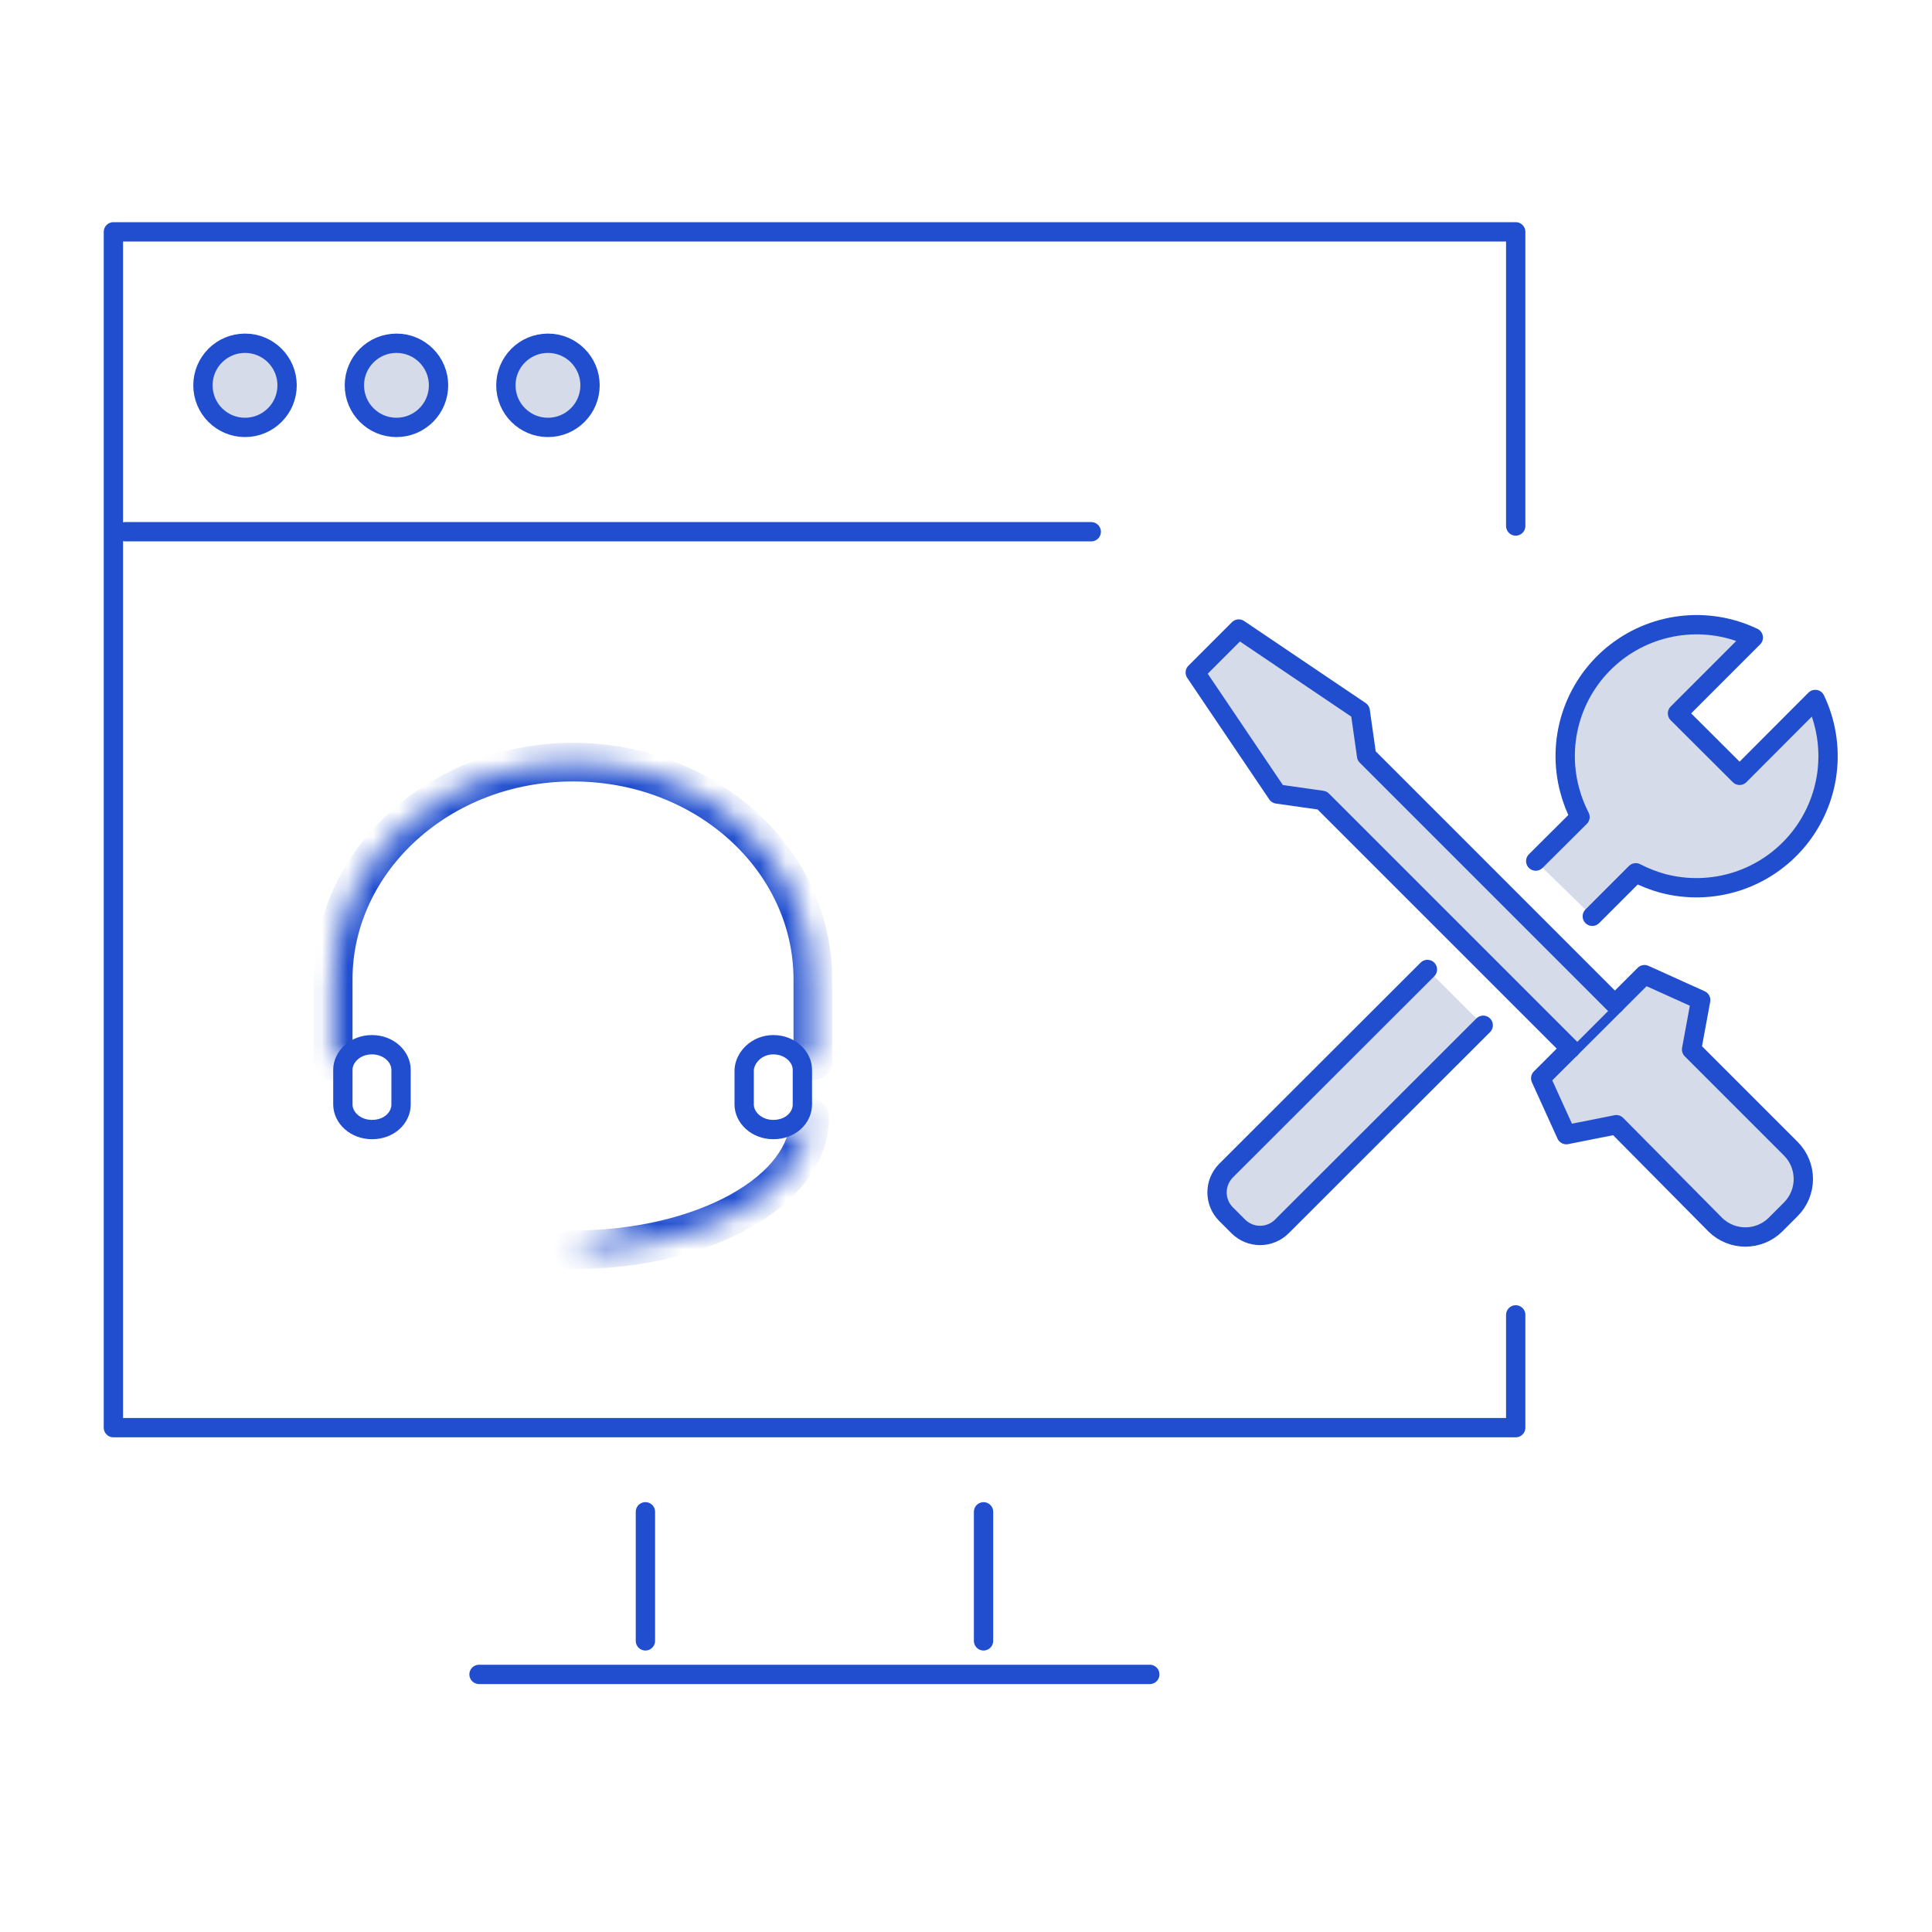 <svg width="75" height="75" viewBox="0 0 75 75" fill="none" xmlns="http://www.w3.org/2000/svg">
<path d="M58.84 20.419V9H4.402V55.421H58.84V51.044" stroke="#204ECF" stroke-width="0.75" stroke-linecap="round" stroke-linejoin="round"/>
<path d="M18.596 65H44.635" stroke="#204ECF" stroke-width="0.75" stroke-linecap="round" stroke-linejoin="round"/>
<path d="M25.055 63.698V58.688" stroke="#204ECF" stroke-width="0.75" stroke-linecap="round" stroke-linejoin="round"/>
<path d="M38.181 63.698V58.689" stroke="#204ECF" stroke-width="0.75" stroke-linecap="round" stroke-linejoin="round"/>
<path d="M59.617 33.427L61.336 31.716C61.165 31.385 61.031 31.036 60.935 30.676C60.682 29.734 60.704 28.739 60.999 27.809C61.294 26.879 61.85 26.053 62.6 25.429C63.351 24.805 64.264 24.41 65.232 24.29C66.201 24.169 67.183 24.329 68.063 24.75L65.12 27.694L67.531 30.098L70.468 27.154C70.887 28.035 71.046 29.017 70.926 29.985C70.805 30.953 70.409 31.867 69.786 32.617C69.163 33.368 68.338 33.924 67.409 34.221C66.479 34.517 65.484 34.541 64.541 34.29C64.181 34.191 63.833 34.054 63.501 33.882L61.813 35.57" fill="#D6DBE9"/>
<path d="M59.617 33.427L61.336 31.716C61.165 31.385 61.031 31.036 60.935 30.676C60.682 29.734 60.704 28.739 60.999 27.809C61.294 26.879 61.85 26.053 62.6 25.429C63.351 24.805 64.264 24.41 65.232 24.29C66.201 24.169 67.183 24.329 68.063 24.75L65.12 27.694L67.531 30.098L70.468 27.154C70.887 28.035 71.046 29.017 70.926 29.985C70.805 30.953 70.409 31.867 69.786 32.617C69.163 33.368 68.338 33.924 67.409 34.221C66.479 34.517 65.484 34.541 64.541 34.29C64.181 34.191 63.833 34.054 63.501 33.882L61.813 35.57" stroke="#204ECF" stroke-width="0.75" stroke-linecap="round" stroke-linejoin="round"/>
<path d="M55.412 37.635L47.59 45.449C47.369 45.673 47.245 45.975 47.245 46.289C47.245 46.604 47.369 46.906 47.59 47.129L48.076 47.615C48.3 47.836 48.601 47.96 48.916 47.96C49.23 47.96 49.532 47.836 49.756 47.615L57.578 39.801" fill="#D6DBE9"/>
<path d="M55.412 37.635L47.59 45.449C47.369 45.673 47.245 45.975 47.245 46.289C47.245 46.604 47.369 46.906 47.59 47.129L48.076 47.615C48.3 47.836 48.601 47.96 48.916 47.96C49.23 47.96 49.532 47.836 49.756 47.615L57.578 39.801" stroke="#204ECF" stroke-width="0.75" stroke-linecap="round" stroke-linejoin="round"/>
<path d="M65.667 40.741L69.52 44.594C69.831 44.906 70.005 45.329 70.005 45.769C70.005 46.21 69.831 46.632 69.52 46.944L68.911 47.553C68.601 47.853 68.186 48.02 67.755 48.02C67.324 48.02 66.909 47.853 66.599 47.553L62.746 43.661L60.804 44.047L59.81 41.858L63.84 37.836L66.021 38.822L65.667 40.741Z" fill="#D6DBE9" stroke="#204ECF" stroke-width="0.75" stroke-linecap="round" stroke-linejoin="round"/>
<path d="M60.965 40.71L51.325 31.07L49.583 30.823L46.4 26.107L48.088 24.419L52.804 27.602L53.051 29.343L62.691 38.984" fill="#D6DBE9"/>
<path d="M60.965 40.71L51.325 31.07L49.583 30.823L46.4 26.107L48.088 24.419L52.804 27.602L53.051 29.343L62.691 38.984" stroke="#204ECF" stroke-width="0.75" stroke-linecap="round" stroke-linejoin="round"/>
<path d="M42.362 20.642H4.863" stroke="#204ECF" stroke-width="0.75" stroke-linecap="round" stroke-linejoin="round"/>
<path d="M9.512 16.592C10.414 16.592 11.145 15.861 11.145 14.958C11.145 14.056 10.414 13.325 9.512 13.325C8.609 13.325 7.878 14.056 7.878 14.958C7.878 15.861 8.609 16.592 9.512 16.592Z" fill="#D6DBE9" stroke="#204ECF" stroke-width="0.75" stroke-linecap="round" stroke-linejoin="round"/>
<path d="M15.391 16.592C16.293 16.592 17.024 15.861 17.024 14.958C17.024 14.056 16.293 13.325 15.391 13.325C14.488 13.325 13.757 14.056 13.757 14.958C13.757 15.861 14.488 16.592 15.391 16.592Z" fill="#D6DBE9" stroke="#204ECF" stroke-width="0.75" stroke-linecap="round" stroke-linejoin="round"/>
<path d="M21.271 16.592C22.174 16.592 22.905 15.861 22.905 14.958C22.905 14.056 22.174 13.325 21.271 13.325C20.369 13.325 19.638 14.056 19.638 14.958C19.638 15.861 20.369 16.592 21.271 16.592Z" fill="#D6DBE9" stroke="#204ECF" stroke-width="0.75" stroke-linecap="round" stroke-linejoin="round"/>
<path d="M14.439 40.556C15.091 40.556 15.569 41.025 15.569 41.529V42.876C15.569 43.385 15.117 43.849 14.439 43.849C13.787 43.849 13.31 43.38 13.31 42.876V41.529C13.31 41.046 13.767 40.556 14.439 40.556Z" stroke="#204ECF" stroke-width="0.75" stroke-linecap="round" stroke-linejoin="round"/>
<path d="M30.018 40.556C30.67 40.556 31.148 41.025 31.148 41.529V42.876C31.148 43.385 30.696 43.849 30.018 43.849C29.366 43.849 28.889 43.38 28.889 42.876V41.537C28.915 41.036 29.39 40.556 30.018 40.556Z" stroke="#204ECF" stroke-width="0.75" stroke-linecap="round" stroke-linejoin="round"/>
<mask id="path-18-inside-1_4_4775" fill="white">
<path d="M12.935 41.184V38.018C12.935 33.379 17.104 29.586 22.244 29.586C27.385 29.586 31.554 33.347 31.554 38.018V41.184"/>
</mask>
<path d="M12.185 41.184C12.185 41.598 12.52 41.934 12.935 41.934C13.349 41.934 13.685 41.598 13.685 41.184H12.185ZM30.804 41.184C30.804 41.598 31.14 41.934 31.554 41.934C31.968 41.934 32.304 41.598 32.304 41.184H30.804ZM13.685 41.184V38.018H12.185V41.184H13.685ZM13.685 38.018C13.685 33.86 17.447 30.336 22.244 30.336V28.836C16.76 28.836 12.185 32.897 12.185 38.018H13.685ZM22.244 30.336C27.043 30.336 30.804 33.831 30.804 38.018H32.304C32.304 32.864 27.727 28.836 22.244 28.836V30.336ZM30.804 38.018V41.184H32.304V38.018H30.804Z" fill="#204ECF" mask="url(#path-18-inside-1_4_4775)"/>
<mask id="path-20-inside-2_4_4775" fill="white">
<path d="M31.43 43.378C31.43 46.231 27.323 48.519 22.214 48.519Z"/>
</mask>
<path d="M32.18 43.378C32.18 42.964 31.844 42.628 31.43 42.628C31.015 42.628 30.68 42.964 30.68 43.378H32.18ZM22.214 47.769C21.8 47.769 21.464 48.105 21.464 48.519C21.464 48.933 21.8 49.269 22.214 49.269V47.769ZM30.68 43.378C30.68 44.412 29.929 45.496 28.372 46.363C26.839 47.218 24.666 47.769 22.214 47.769V49.269C24.871 49.269 27.306 48.676 29.103 47.673C30.877 46.684 32.18 45.197 32.18 43.378H30.68Z" fill="#204ECF" mask="url(#path-20-inside-2_4_4775)"/>
</svg>
